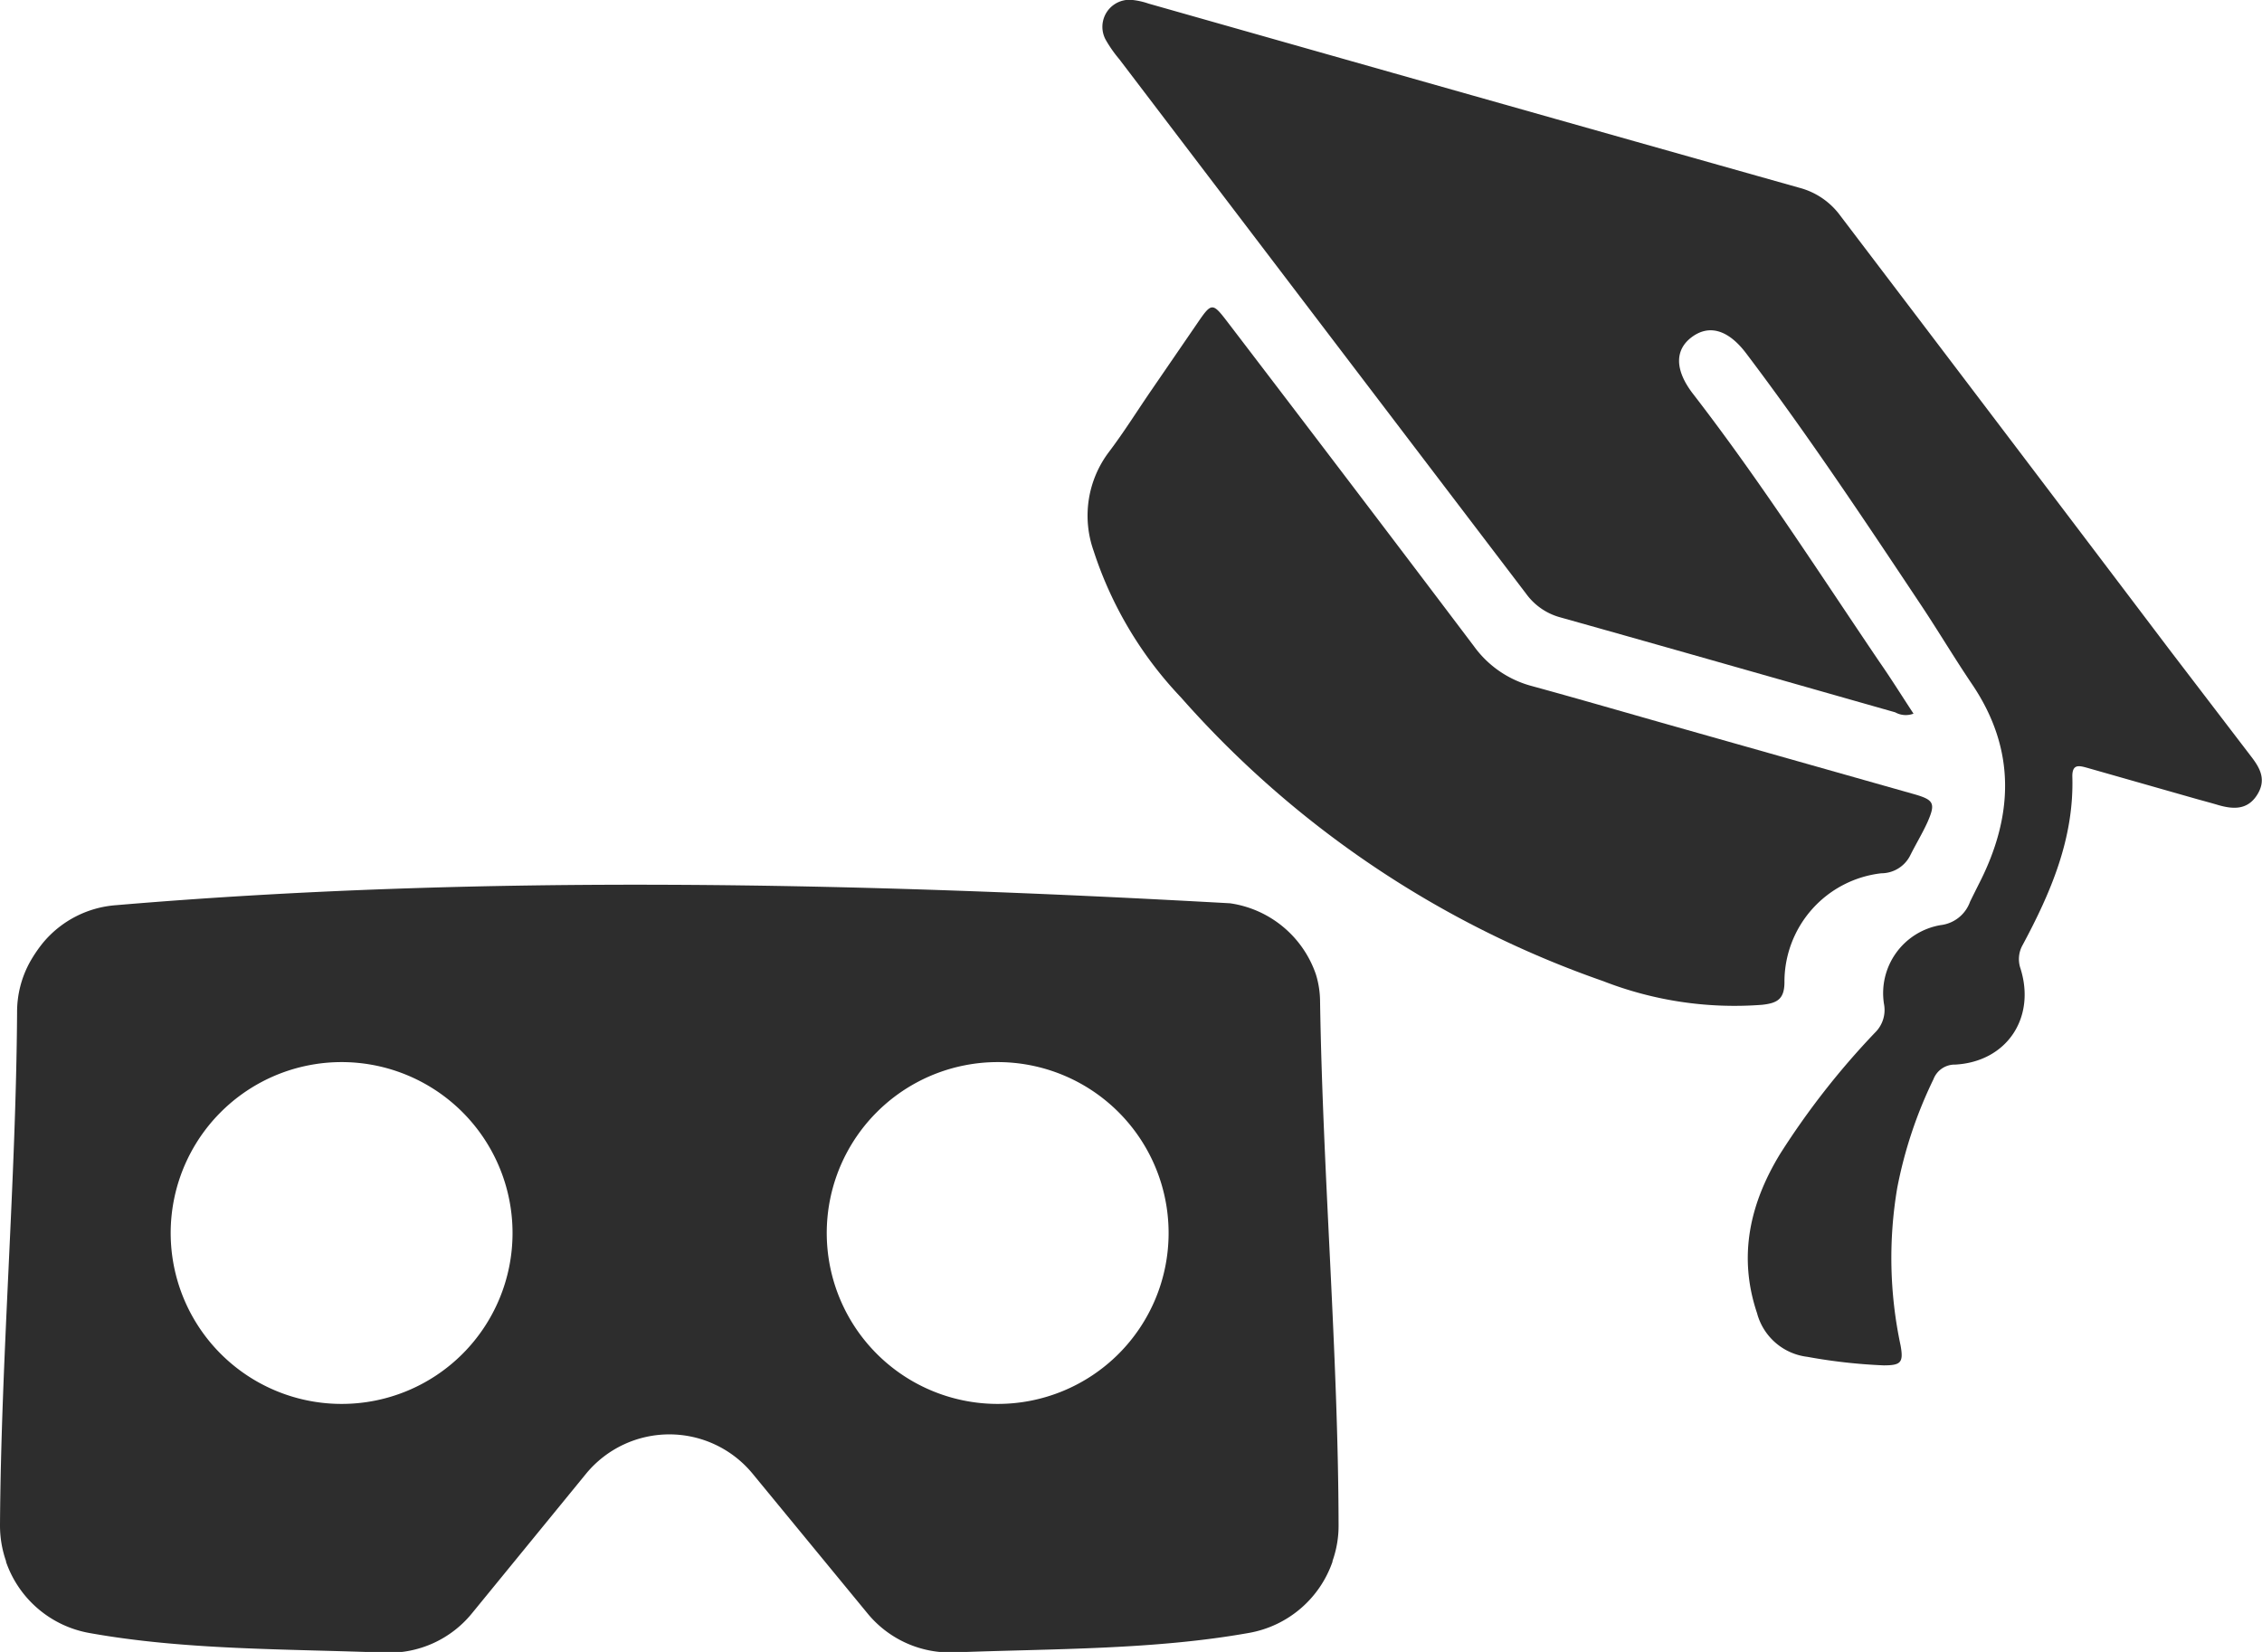 <svg xmlns="http://www.w3.org/2000/svg" viewBox="0 0 190.7 139.28">
  <title>Asset 10</title>
  <g id="Layer_2" data-name="Layer 2">
    <g id="Layer_1-2" data-name="Layer 1">
      <path d="M111.29,84.47a7.89,7.89,0,0,0-.35-2.31,9,9,0,0,0-7.24-6c-31.19-1.74-62.88-2.47-93.92.16a8.85,8.85,0,0,0-6.18,3.2,11.85,11.85,0,0,0-1.07,1.58,8.72,8.72,0,0,0-1.09,4.27c-.09,14.2-1.35,29-1.44,43.2a9.1,9.1,0,0,0,.51,3.06l0,.06a9.13,9.13,0,0,0,7.05,6c8.05,1.44,16.44,1.33,24.88,1.65A9,9,0,0,0,39.81,136l9.62-11.77a9.09,9.09,0,0,1,14,0L73.11,136a9,9,0,0,0,7.34,3.32c8.44-.32,16.83-.21,24.89-1.65a9.13,9.13,0,0,0,7-6l0-.06a8.86,8.86,0,0,0,.51-3.06C112.82,114.11,111.52,99.07,111.29,84.47ZM28.8,118.37A14.41,14.41,0,1,1,43.21,104,14.4,14.4,0,0,1,28.8,118.37Zm55.31,0A14.41,14.41,0,1,1,98.52,104,14.4,14.4,0,0,1,84.11,118.37Z" style="fill: #2d2d2d"/>
      <g>
        <path d="M161.32,60.17c-1-1.52-1.92-3-2.87-4.36-5.15-7.61-10.11-15.35-15.74-22.63-1.53-2-1.52-3.69-.08-4.76s3.05-.65,4.58,1.37c5.22,6.9,10,14.1,14.8,21.31,1.44,2.17,2.78,4.42,4.24,6.58,3.74,5.53,3.51,11.16.56,16.89-.24.48-.5,1-.72,1.45A3,3,0,0,1,163.61,78a5.82,5.82,0,0,0-4.78,6.64,2.67,2.67,0,0,1-.75,2.42,66.05,66.05,0,0,0-8,10.22c-2.55,4.18-3.57,8.63-1.95,13.44a5,5,0,0,0,4.24,3.68,46.32,46.32,0,0,0,6.44.72c1.45,0,1.68-.24,1.42-1.68a35.37,35.37,0,0,1-.28-13.29A36.88,36.88,0,0,1,163,91a1.92,1.92,0,0,1,1.84-1.24c4.33-.24,6.81-3.93,5.5-8.1a2.42,2.42,0,0,1,.19-2c2.38-4.44,4.34-9,4.18-14.22,0-1.06.6-.88,1.26-.7l9.23,2.63c.61.17,1.22.33,1.82.51,1.25.36,2.44.42,3.25-.83s.31-2.23-.45-3.22l-6.88-9Q169.07,36.5,155.16,18.2a6.24,6.24,0,0,0-3.47-2.37Q124.24,8.09,96.82.3A6.12,6.12,0,0,0,95.5,0a2.28,2.28,0,0,0-2.28,3.36A11,11,0,0,0,94.37,5q17.14,22.53,34.29,45.06a5.25,5.25,0,0,0,2.91,2c9.41,2.64,18.81,5.33,28.21,8A1.82,1.82,0,0,0,161.32,60.17Z" style="fill: #2d2d2d"/>
        <path d="M97,33c-1.17,1.71-2.27,3.47-3.52,5.12a8.9,8.9,0,0,0-1.28,8.33A32.49,32.49,0,0,0,99.56,58.8a84.53,84.53,0,0,0,35.59,23.92,30.47,30.47,0,0,0,13.39,2c1.32-.14,1.92-.49,1.9-2a9.21,9.21,0,0,1,8.17-9.09,2.73,2.73,0,0,0,2.45-1.54c.46-.92,1-1.81,1.43-2.75.71-1.61.56-1.9-1.12-2.38l-19.89-5.63c-4.11-1.16-8.22-2.36-12.35-3.49a8.8,8.8,0,0,1-4.88-3.37Q113.9,40.77,103.48,27.14c-1.26-1.65-1.34-1.64-2.53.1Z" style="fill: #2d2d2d"/>
      </g>
    </g>
  </g>
</svg>
